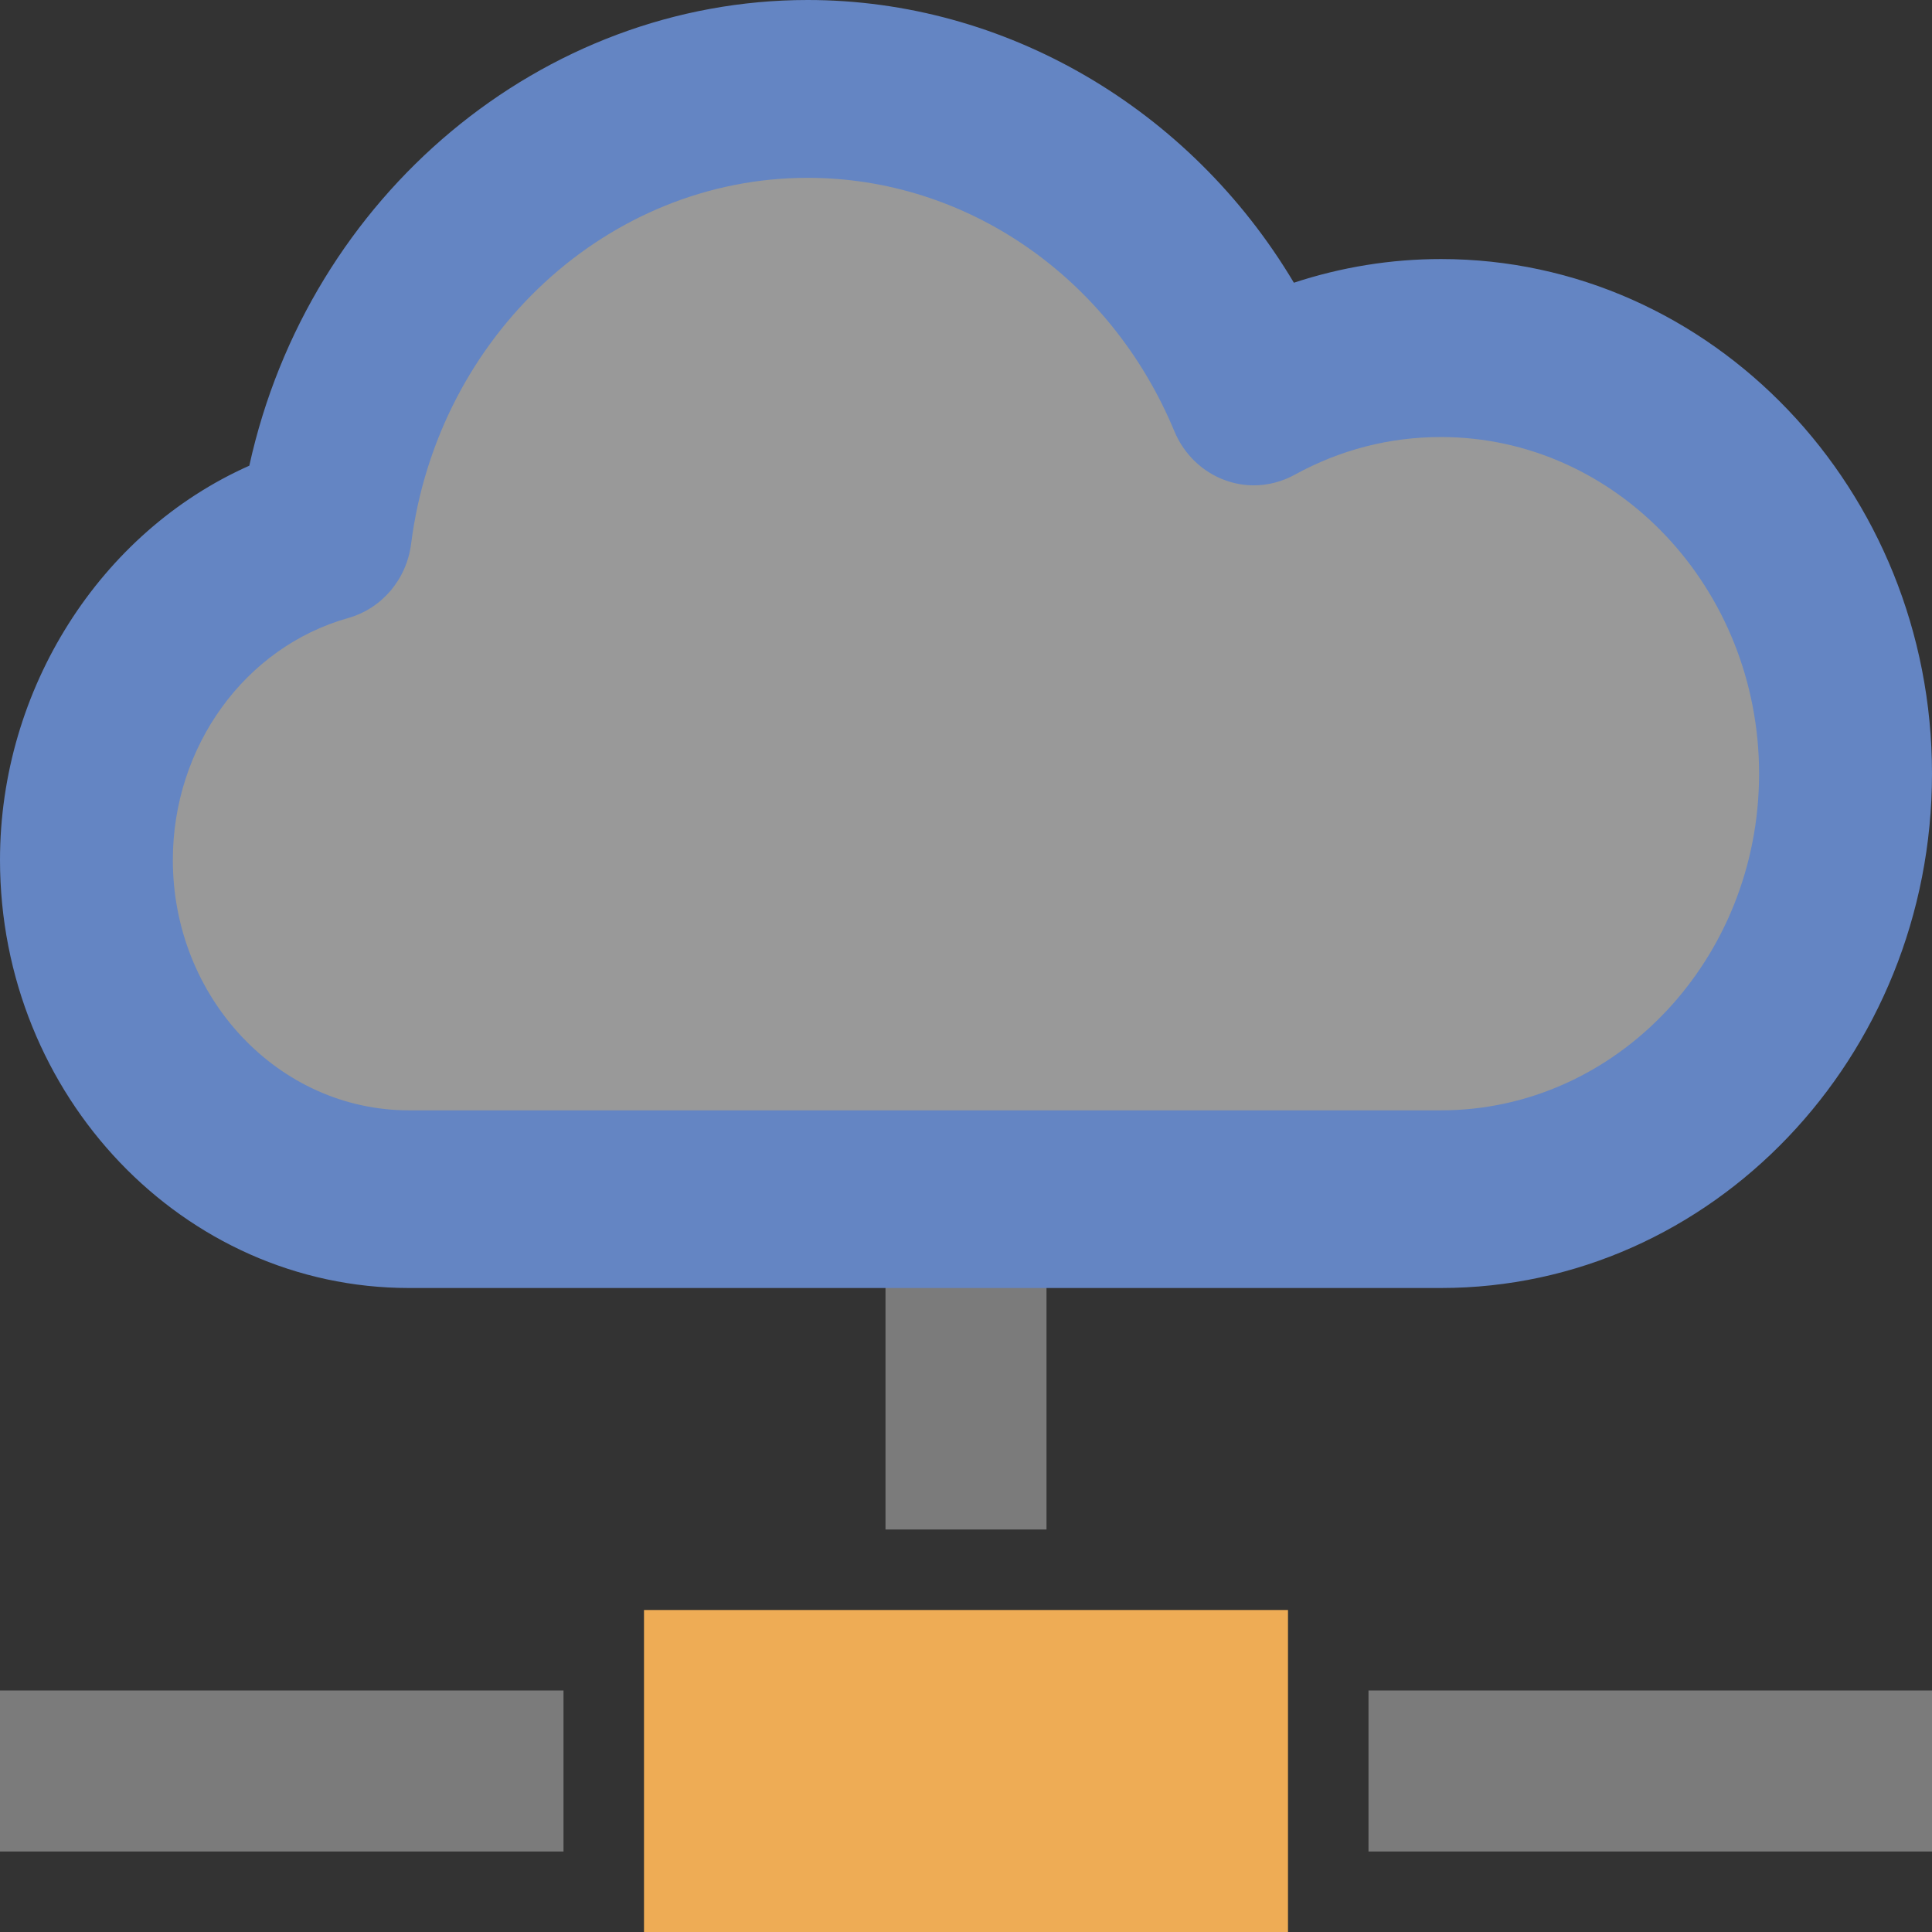 <?xml version="1.0" encoding="UTF-8"?>
<!DOCTYPE svg PUBLIC "-//W3C//DTD SVG 1.1//EN" "http://www.w3.org/Graphics/SVG/1.1/DTD/svg11.dtd">
<svg version="1.1" id="Layer_1" xmlns="http://www.w3.org/2000/svg" xmlns:xlink="http://www.w3.org/1999/xlink" x="0px" y="0px" width="24px" height="24px" viewBox="0 0 24 24" enable-background="new 0 0 24 24" xml:space="preserve">
  <rect x="0" y="0" width="24" height="24" fill="#333333" stroke="none"/>
  <g id="icon">
    <path d="M24,23h-7v-2h7V23zM7,23H0v-2h7V23zM13,19h-2v-3.2h2V19z" fill="#7B7B7B"/>
    <path d="M16,24H8v-4h8V24z" fill="#EEAC55"/>
    <path d="M15.56,4.929c0.697,-0.383,1.488,-0.601,2.329,-0.601c2.781,0,5.035,2.37,5.035,5.294c0,2.924,-2.254,5.294,-5.035,5.294H5.045c-2.217,0,-4.014,-1.889,-4.014,-4.22c0,-1.953,1.262,-3.595,2.975,-4.076c0.397,-3.113,2.932,-5.514,6.001,-5.514C12.492,1.106,14.626,2.679,15.56,4.929z" fill="#FFFFFF" opacity="0.5"/>
    <path d="M5.08,16C2.279,16,0,13.614,0,10.682c0,-2.118,1.24,-4.072,3.097,-4.897C3.835,2.426,6.735,0,10.033,0c2.448,0,4.747,1.341,6.04,3.512c0.593,-0.195,1.207,-0.294,1.827,-0.294C21.264,3.218,24,6.085,24,9.609S21.264,16,17.9,16H5.08zM10.033,2.209c-2.478,0,-4.595,1.954,-4.926,4.546c-0.056,0.442,-0.363,0.804,-0.781,0.922c-1.283,0.361,-2.179,1.597,-2.179,3.006c0,1.715,1.316,3.11,2.933,3.11h12.82c2.179,0,3.952,-1.876,3.952,-4.182s-1.773,-4.182,-3.952,-4.182c-0.64,0,-1.252,0.158,-1.818,0.469c-0.155,0.085,-0.33,0.131,-0.506,0.131c-0.122,0,-0.242,-0.021,-0.356,-0.063c-0.283,-0.102,-0.513,-0.324,-0.631,-0.608C13.794,3.444,12.007,2.209,10.033,2.209z" fill="#6485C3"/>
  </g>
</svg>
